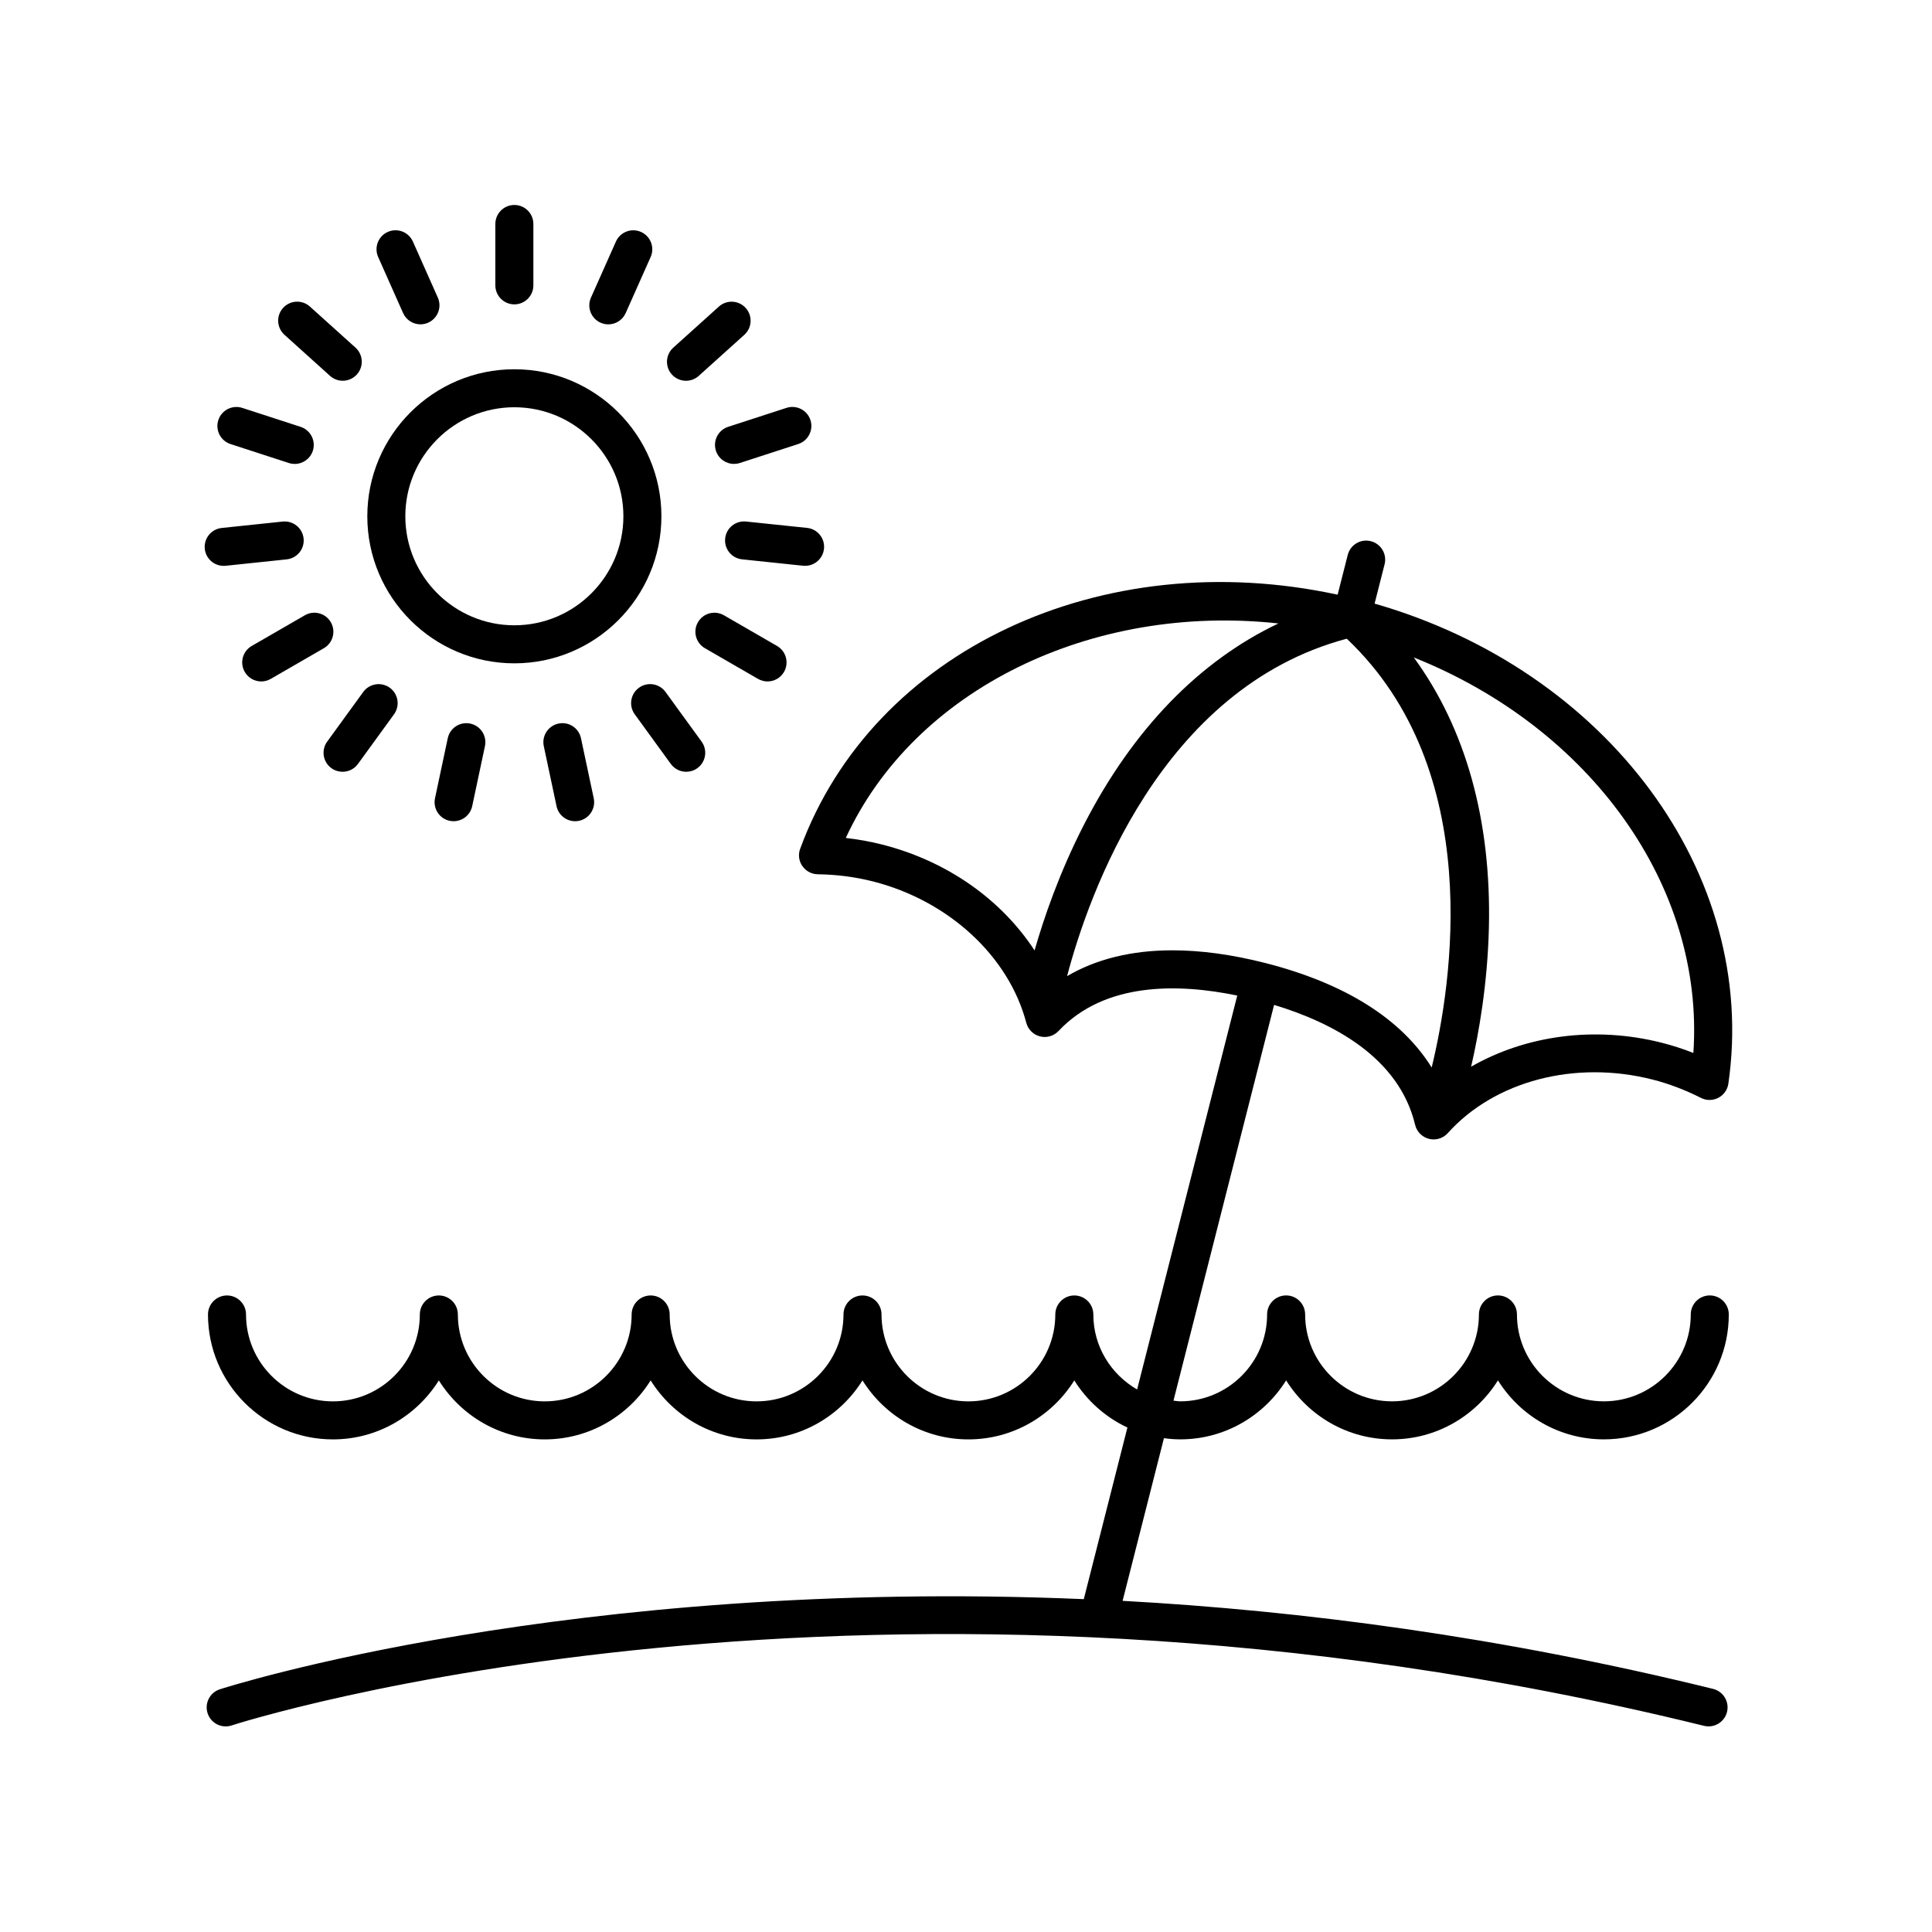 <?xml version="1.0" encoding="UTF-8"?>
<!-- The Best Svg Icon site in the world: iconSvg.co, Visit us! https://iconsvg.co -->
<svg fill="#000000" width="800px" height="800px" version="1.1" viewBox="144 144 512 512" xmlns="http://www.w3.org/2000/svg">
 <g>
  <path d="m356.64 373.51c0.926 1.344 2.449 2.16 4.086 2.18 5.004 0.066 9.914 0.707 14.602 1.891 20.047 5.098 36.004 19.805 40.648 37.473 0.469 1.773 1.859 3.148 3.633 3.602 1.777 0.453 3.656-0.102 4.914-1.43 12.219-12.992 31.641-12.645 47.363-9.391l-26.539 104.39c-6.898-3.984-11.602-11.352-11.602-19.875 0-2.781-2.258-5.039-5.039-5.039s-5.039 2.258-5.039 5.039c0 12.699-10.332 23.027-23.027 23.027s-23.027-10.332-23.027-23.027c0-2.781-2.258-5.039-5.039-5.039s-5.039 2.258-5.039 5.039c0 12.699-10.332 23.027-23.035 23.027-12.699 0-23.027-10.332-23.027-23.027 0-2.781-2.258-5.039-5.039-5.039s-5.039 2.258-5.039 5.039c0 12.699-10.332 23.027-23.027 23.027-12.695 0-23.027-10.332-23.027-23.027 0-2.781-2.258-5.039-5.039-5.039s-5.039 2.258-5.039 5.039c0 12.699-10.332 23.027-23.035 23.027-12.699 0-23.027-10.332-23.027-23.027 0-2.781-2.258-5.039-5.039-5.039s-5.039 2.258-5.039 5.039c0 18.258 14.852 33.105 33.105 33.105 11.84 0 22.219-6.266 28.074-15.633 5.856 9.371 16.234 15.633 28.066 15.633 11.836 0 22.215-6.266 28.066-15.633 5.856 9.371 16.227 15.633 28.066 15.633s22.219-6.266 28.074-15.633c5.856 9.371 16.234 15.633 28.066 15.633 11.836 0 22.215-6.266 28.066-15.633 3.379 5.406 8.262 9.766 14.078 12.488l-11.562 45.48c-136.5-5.789-227.75 23.492-228.99 23.902-2.641 0.871-4.074 3.723-3.199 6.363 0.871 2.644 3.723 4.074 6.363 3.203 1.664-0.551 169.09-54.289 390.19 0.105 0.402 0.102 0.812 0.145 1.211 0.145 2.262 0 4.324-1.535 4.887-3.836 0.664-2.699-0.988-5.43-3.688-6.098-56.16-13.82-108.92-20.73-156.49-23.336l10.957-43.105c1.414 0.188 2.852 0.312 4.316 0.312 11.84 0 22.215-6.266 28.066-15.633 5.856 9.371 16.227 15.633 28.066 15.633 11.84 0 22.215-6.266 28.066-15.633 5.856 9.371 16.234 15.633 28.074 15.633 18.258 0 33.105-14.852 33.105-33.105 0-2.781-2.258-5.039-5.039-5.039s-5.039 2.258-5.039 5.039c0 12.699-10.332 23.027-23.027 23.027-12.699 0-23.035-10.332-23.035-23.027 0-2.781-2.258-5.039-5.039-5.039s-5.039 2.258-5.039 5.039c0 12.699-10.332 23.027-23.027 23.027-12.695 0-23.027-10.332-23.027-23.027 0-2.781-2.258-5.039-5.039-5.039s-5.039 2.258-5.039 5.039c0 12.699-10.332 23.027-23.027 23.027-0.613 0-1.188-0.133-1.789-0.18l26.668-104.88c15.633 4.731 33.105 13.934 37.371 31.781 0.434 1.82 1.844 3.25 3.656 3.715 0.414 0.105 0.832 0.156 1.246 0.156 1.41 0 2.777-0.594 3.75-1.668 12.445-13.844 33.734-19.422 54.262-14.199 4.309 1.094 8.629 2.731 12.836 4.863 1.449 0.734 3.16 0.73 4.602-0.023 1.441-0.746 2.43-2.141 2.66-3.75 8.035-55.566-32.051-109.51-93.75-127.22l2.648-10.414c0.684-2.695-0.945-5.441-3.641-6.125-2.707-0.695-5.441 0.941-6.125 3.641l-2.68 10.535c-62.512-13.516-123.11 14.707-142.42 67.309-0.586 1.547-0.367 3.258 0.559 4.602zm122.63 25.688c-8.816-2.242-17.023-3.356-24.555-3.356-10.793 0-20.172 2.301-27.926 6.84 5.644-21.41 24.73-76.266 74.121-89.418 36.945 34.969 27.785 91.898 22.5 113.64-7.984-12.848-22.941-22.316-44.141-27.707zm113.49 23.844c-2.766-1.09-5.562-1.988-8.359-2.699-17.781-4.519-36.117-1.945-50.539 6.344 2.055-8.918 4.352-21.957 4.711-36.84 0.68-28.477-6.172-52.84-19.906-71.617 46.891 18.715 77.102 60.684 74.094 104.81zm-109.97-113.82c-20.965 9.949-38.566 28.059-51.535 53.34-6.469 12.609-10.586 24.582-13.082 33.312-8.777-13.422-23.07-23.652-40.359-28.051-3.148-0.801-6.383-1.387-9.668-1.754 18.176-39.441 65.223-62.242 114.64-56.848z"/>
  <path d="m280.31 319.79c21.488 0 38.969-17.48 38.969-38.969s-17.48-38.965-38.969-38.965-38.969 17.48-38.969 38.965 17.48 38.969 38.969 38.969zm0-67.863c15.93 0 28.895 12.957 28.895 28.887 0 15.93-12.965 28.895-28.895 28.895s-28.895-12.965-28.895-28.895c0.004-15.93 12.965-28.887 28.895-28.887z"/>
  <path d="m280.31 224.66c2.781 0 5.039-2.258 5.039-5.039v-16.262c0-2.781-2.258-5.039-5.039-5.039s-5.039 2.258-5.039 5.039v16.262c0.004 2.785 2.258 5.039 5.039 5.039z"/>
  <path d="m250.82 226.96c0.836 1.879 2.676 2.992 4.606 2.992 0.684 0 1.379-0.141 2.047-0.438 2.539-1.133 3.684-4.109 2.555-6.648l-6.609-14.852c-1.133-2.539-4.109-3.684-6.648-2.555-2.539 1.129-3.684 4.109-2.555 6.648z"/>
  <path d="m231.46 243.61c0.961 0.867 2.168 1.293 3.367 1.293 1.379 0 2.75-0.562 3.75-1.668 1.863-2.066 1.691-5.25-0.371-7.113l-12.082-10.883c-2.07-1.863-5.254-1.691-7.113 0.371-1.863 2.066-1.691 5.25 0.371 7.113z"/>
  <path d="m205.09 261.68 15.461 5.023c0.52 0.168 1.043 0.246 1.559 0.246 2.125 0 4.102-1.355 4.793-3.481 0.855-2.644-0.59-5.488-3.234-6.348l-15.461-5.023c-2.656-0.852-5.492 0.594-6.348 3.234-0.863 2.644 0.586 5.488 3.231 6.348z"/>
  <path d="m203.27 293.96c0.176 0 0.352-0.012 0.535-0.023l16.168-1.699c2.766-0.293 4.777-2.769 4.484-5.535s-2.766-4.762-5.535-4.484l-16.168 1.699c-2.766 0.293-4.777 2.769-4.484 5.535 0.27 2.582 2.457 4.508 5 4.508z"/>
  <path d="m213.23 324.59c0.852 0 1.723-0.215 2.516-0.676l14.082-8.133c2.414-1.391 3.234-4.473 1.844-6.883-1.395-2.41-4.484-3.238-6.883-1.844l-14.082 8.133c-2.414 1.391-3.234 4.473-1.844 6.883 0.938 1.617 2.625 2.519 4.367 2.519z"/>
  <path d="m231.82 347.57c0.898 0.648 1.93 0.961 2.957 0.961 1.562 0 3.094-0.719 4.082-2.074l9.559-13.156c1.637-2.254 1.137-5.402-1.113-7.039-2.254-1.633-5.402-1.129-7.039 1.113l-9.559 13.156c-1.637 2.254-1.137 5.406 1.113 7.039z"/>
  <path d="m263.16 361.52c0.352 0.074 0.707 0.109 1.055 0.109 2.328 0 4.418-1.621 4.922-3.988l3.379-15.906c0.578-2.727-1.16-5.394-3.879-5.977-2.734-0.578-5.394 1.16-5.977 3.879l-3.379 15.906c-0.574 2.731 1.156 5.402 3.879 5.977z"/>
  <path d="m296.41 361.63c0.348 0 0.699-0.035 1.055-0.109 2.719-0.578 4.457-3.254 3.879-5.977l-3.379-15.906c-0.578-2.727-3.254-4.473-5.977-3.879-2.719 0.578-4.457 3.254-3.879 5.977l3.379 15.906c0.5 2.367 2.594 3.988 4.922 3.988z"/>
  <path d="m313.33 326.26c-2.254 1.637-2.75 4.785-1.113 7.039l9.559 13.156c0.988 1.355 2.519 2.074 4.082 2.074 1.027 0 2.062-0.312 2.957-0.961 2.254-1.637 2.75-4.785 1.113-7.039l-9.559-13.156c-1.637-2.246-4.781-2.75-7.039-1.113z"/>
  <path d="m351.77 322.07c1.391-2.41 0.562-5.492-1.844-6.883l-14.082-8.133c-2.41-1.395-5.492-0.562-6.883 1.844-1.391 2.41-0.562 5.492 1.844 6.883l14.082 8.133c0.789 0.457 1.664 0.676 2.516 0.676 1.734 0 3.43-0.902 4.367-2.519z"/>
  <path d="m341.71 282.21c-2.793-0.273-5.246 1.719-5.535 4.484-0.293 2.766 1.719 5.25 4.484 5.535l16.168 1.699c0.18 0.016 0.359 0.023 0.535 0.023 2.543 0 4.731-1.926 5.004-4.516 0.293-2.766-1.719-5.25-4.484-5.535z"/>
  <path d="m333.73 263.46c0.691 2.125 2.664 3.481 4.793 3.481 0.516 0 1.043-0.082 1.559-0.246l15.461-5.023c2.644-0.863 4.09-3.703 3.234-6.348-0.855-2.641-3.699-4.09-6.348-3.234l-15.461 5.023c-2.652 0.863-4.102 3.703-3.238 6.348z"/>
  <path d="m325.8 244.91c1.199 0 2.41-0.43 3.367-1.293l12.082-10.883c2.07-1.863 2.238-5.047 0.371-7.113-1.859-2.07-5.047-2.238-7.113-0.371l-12.082 10.883c-2.07 1.863-2.238 5.047-0.371 7.113 0.996 1.105 2.371 1.664 3.746 1.664z"/>
  <path d="m303.16 229.52c0.664 0.297 1.359 0.438 2.047 0.438 1.93 0 3.769-1.113 4.606-2.992l6.613-14.852c1.133-2.539-0.012-5.523-2.555-6.648-2.543-1.125-5.516 0.012-6.648 2.555l-6.613 14.852c-1.133 2.535 0.012 5.512 2.551 6.648z"/>
 </g>
</svg>